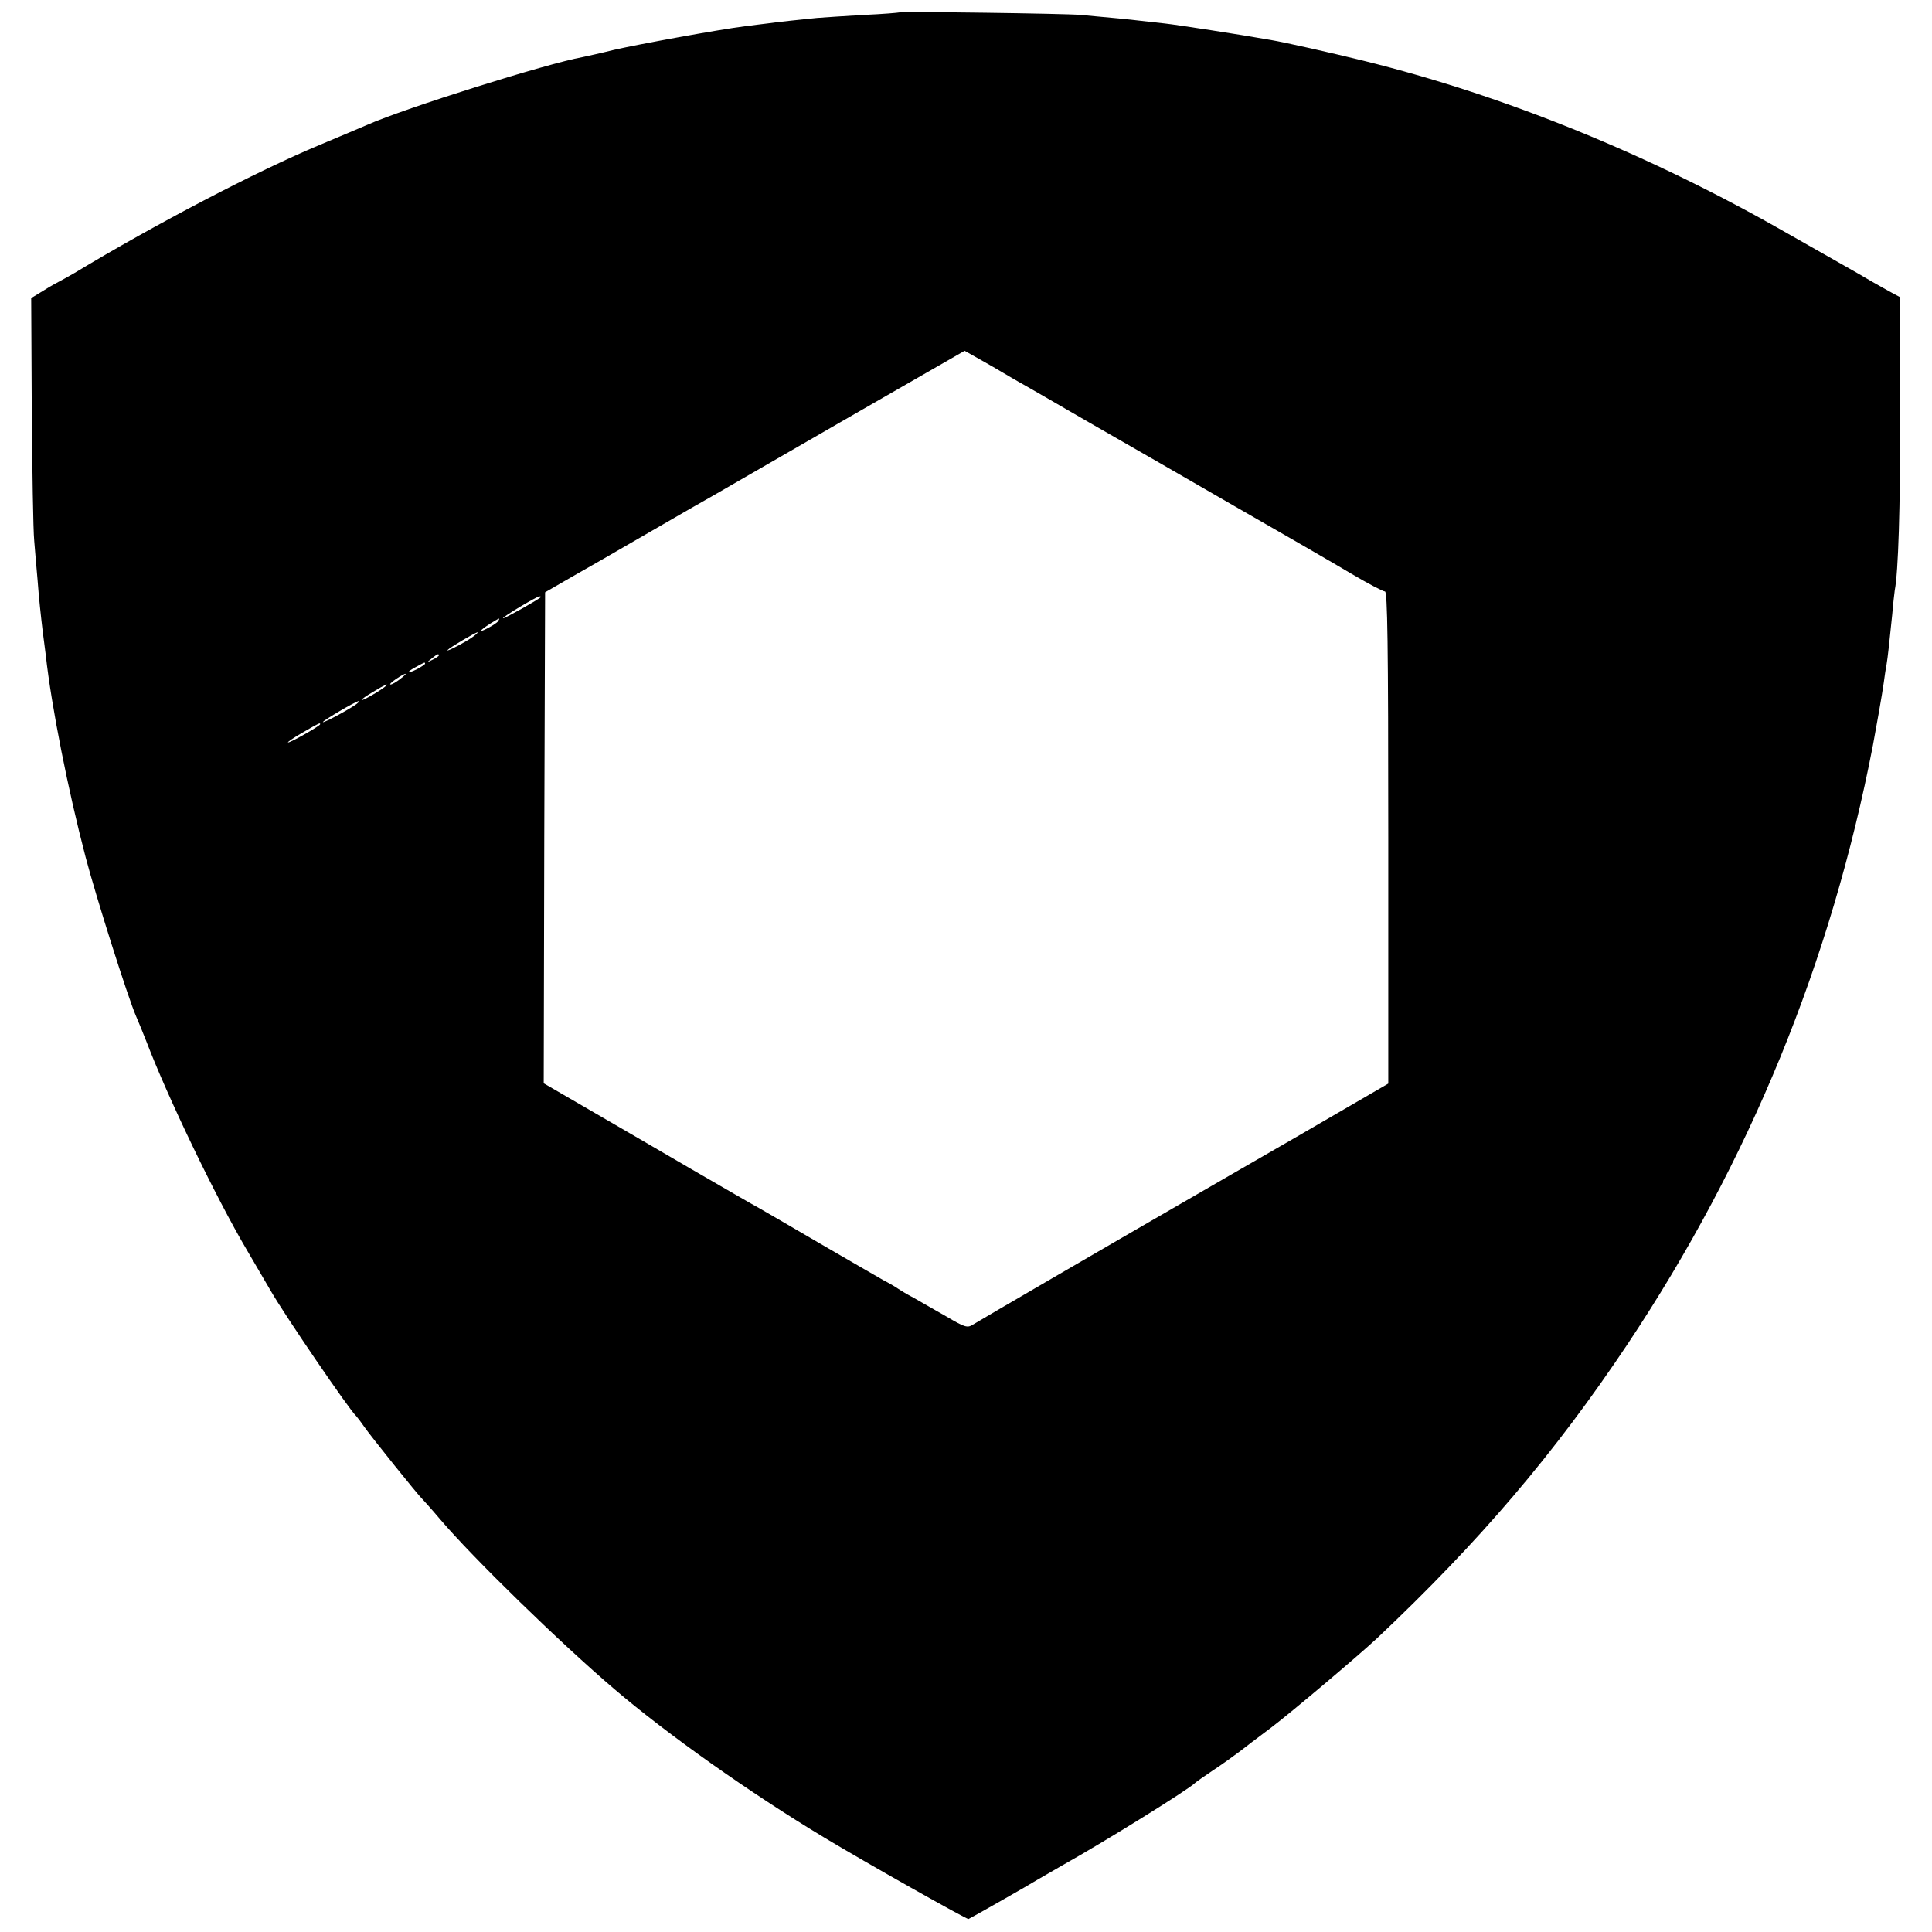 <?xml version="1.0" standalone="no"?>
<!DOCTYPE svg PUBLIC "-//W3C//DTD SVG 20010904//EN"
 "http://www.w3.org/TR/2001/REC-SVG-20010904/DTD/svg10.dtd">
<svg version="1.0" xmlns="http://www.w3.org/2000/svg"
 width="700pt" height="700pt" viewBox="0 0 700 700"
 preserveAspectRatio="xMidYMid meet">
<g transform="translate(0,700) scale(0.1,-0.1)"
fill="#000000" stroke="none">
<path d="M3258 6955 c-2 -1 -59 -6 -128 -9 -69 -4 -145 -9 -170 -11 -60 -6
-137 -14 -180 -20 -19 -2 -55 -7 -80 -10 -90 -11 -391 -66 -477 -86 -48 -12
-99 -23 -113 -26 -128 -23 -641 -184 -781 -246 -19 -8 -96 -41 -173 -73 -225
-94 -591 -285 -886 -463 -19 -11 -42 -24 -50 -28 -8 -4 -36 -19 -61 -35 l-46
-28 2 -402 c2 -222 5 -437 9 -478 3 -41 9 -104 12 -140 5 -68 12 -131 19 -190
3 -19 7 -57 11 -85 20 -183 81 -490 144 -730 38 -145 154 -511 183 -577 8 -18
25 -60 38 -93 76 -199 249 -560 364 -755 37 -63 76 -130 86 -147 51 -89 286
-433 309 -453 3 -3 17 -21 30 -40 26 -37 198 -251 209 -260 3 -3 33 -36 66
-75 119 -140 434 -447 631 -615 192 -164 490 -375 759 -537 149 -90 518 -298
524 -296 6 2 226 127 251 143 8 5 49 28 90 52 157 88 456 274 480 298 3 3 31
23 64 45 32 21 75 52 95 67 44 34 43 33 116 88 75 57 313 258 384 324 371 350
643 669 908 1066 441 662 737 1383 889 2170 11 58 34 188 39 225 3 22 7 51 10
65 5 29 11 87 21 185 3 39 8 77 9 86 13 67 20 295 20 648 l0 414 -30 16 c-17
9 -50 28 -75 42 -25 15 -65 38 -90 52 -25 14 -121 69 -215 122 -495 284 -1024
499 -1535 625 -118 29 -282 66 -335 75 -113 20 -339 55 -385 60 -30 3 -71 8
-90 10 -32 4 -103 11 -215 21 -51 5 -652 13 -657 9z m377 -1306 c17 -10 44
-26 60 -35 17 -9 129 -74 250 -144 121 -69 360 -207 530 -305 171 -98 360
-207 420 -243 61 -36 116 -65 123 -65 9 0 12 -185 12 -892 l0 -891 -327 -190
c-180 -104 -375 -216 -433 -250 -248 -143 -727 -422 -746 -434 -19 -12 -29 -9
-95 30 -41 23 -94 54 -119 68 -25 13 -49 28 -55 32 -5 4 -30 19 -55 32 -25 14
-128 74 -230 133 -102 60 -201 117 -220 128 -19 10 -129 74 -245 141 -115 67
-283 165 -373 217 l-162 94 2 890 3 889 90 52 c50 28 178 102 285 164 107 62
213 123 235 135 22 13 236 136 475 274 l435 250 55 -31 c30 -17 69 -39 85 -49z
m-1676 -813 c-11 -10 -128 -76 -136 -76 -10 0 119 78 131 79 5 1 7 -1 5 -3z
m-154 -86 c-3 -6 -21 -17 -38 -26 -36 -19 -31 -9 10 17 34 21 36 22 28 9z
m-90 -56 c-23 -18 -104 -60 -93 -49 9 10 101 64 108 64 3 0 -4 -7 -15 -15z
m-125 -69 c0 -2 -10 -9 -22 -15 -22 -11 -22 -10 -4 4 21 17 26 19 26 11z m-50
-30 c0 -2 -13 -11 -30 -20 -38 -19 -40 -11 -2 9 31 17 32 18 32 11z m-90 -55
c-14 -11 -29 -20 -35 -20 -5 0 4 9 20 20 38 25 48 25 15 0z m-55 -28 c-18 -15
-85 -54 -85 -48 0 3 19 16 43 30 43 26 59 33 42 18z m-100 -60 c-16 -15 -125
-74 -125 -68 0 5 120 76 130 76 2 0 0 -4 -5 -8z m-135 -76 c0 -6 -106 -66
-116 -66 -5 0 18 16 51 35 64 37 65 37 65 31z"/>
</g>
</svg>
